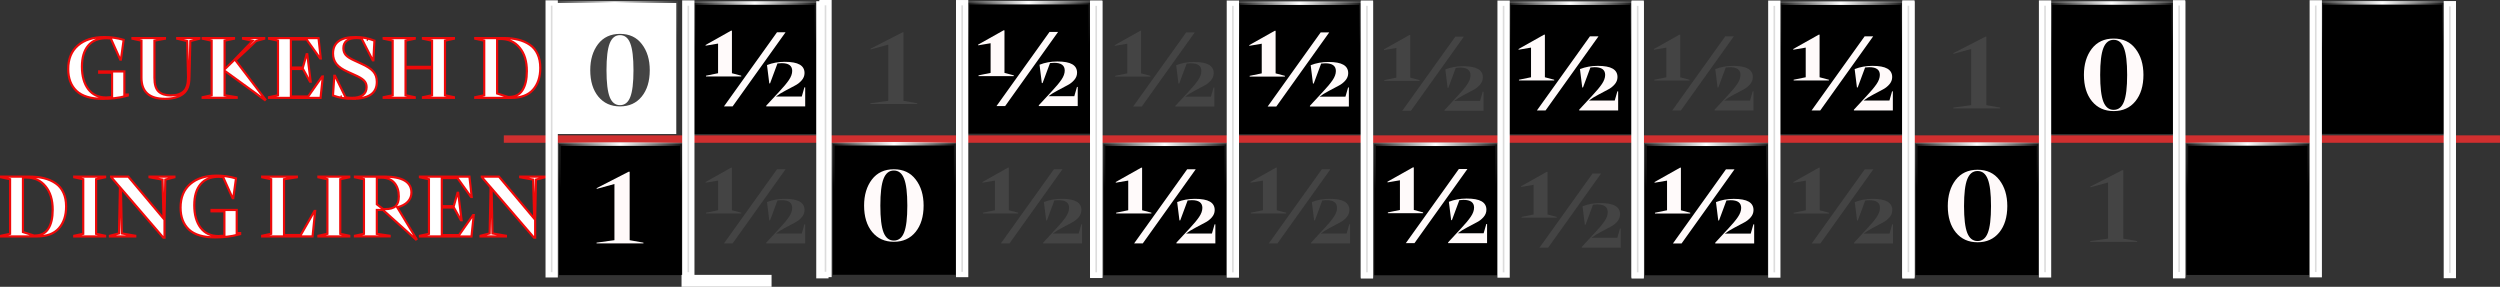 <?xml version="1.0" encoding="UTF-8" standalone="no"?> <svg xmlns:inkscape="http://www.inkscape.org/namespaces/inkscape" xmlns:sodipodi="http://sodipodi.sourceforge.net/DTD/sodipodi-0.dtd" xmlns:xlink="http://www.w3.org/1999/xlink" xmlns="http://www.w3.org/2000/svg" xmlns:svg="http://www.w3.org/2000/svg" width="123.829mm" height="14.207mm" viewBox="0 0 123.829 14.207" version="1.1" id="svg2093" inkscape:export-filename="r33.svg" inkscape:export-xdpi="96" inkscape:export-ydpi="96" inkscape:version="1.2.2 (732a01da63, 2022-12-09)" sodipodi:docname="r12.svg"><rect x="0" y="0" width="123.829" height="14.207" fill="#333333" stroke="none"/><defs id="defs2090"><radialGradient xlink:href="#linearGradient4" id="radialGradient17-0-8-3" gradientUnits="userSpaceOnUse" gradientTransform="matrix(-0.012,1.027,-0.697,-0.008,80.848,-17.669)" cx="62.686" cy="58.52" fx="62.686" fy="58.52" r="4.74"></radialGradient><linearGradient id="linearGradient4"><stop style="stop-color:#ffffff;stop-opacity:1;" offset="0" id="stop4"></stop><stop style="stop-color:#ffffff;stop-opacity:0;" offset="1" id="stop5"></stop></linearGradient><radialGradient xlink:href="#linearGradient4" id="radialGradient14-0-161-6" gradientUnits="userSpaceOnUse" gradientTransform="matrix(0.012,-1.027,0.697,0.008,-113.852,-28.491)" cx="62.686" cy="58.52" fx="62.686" fy="58.52" r="4.74"></radialGradient><radialGradient xlink:href="#linearGradient4" id="radialGradient14-0-67-13-1" gradientUnits="userSpaceOnUse" gradientTransform="matrix(0.012,-1.027,0.697,0.008,-107.18,-35.479)" cx="62.686" cy="58.52" fx="62.686" fy="58.52" r="4.74"></radialGradient><radialGradient xlink:href="#linearGradient4" id="radialGradient14-0-9-6-2" gradientUnits="userSpaceOnUse" gradientTransform="matrix(0.012,-1.027,0.697,0.008,-113.852,-28.491)" cx="62.686" cy="58.52" fx="62.686" fy="58.52" r="4.74"></radialGradient><radialGradient xlink:href="#linearGradient4" id="radialGradient14-0-67-1-7-1" gradientUnits="userSpaceOnUse" gradientTransform="matrix(0.012,-1.027,0.697,0.008,-107.18,-35.479)" cx="62.686" cy="58.52" fx="62.686" fy="58.52" r="4.74"></radialGradient><radialGradient xlink:href="#linearGradient4" id="radialGradient14-0-62-1-8" gradientUnits="userSpaceOnUse" gradientTransform="matrix(0.012,-1.027,0.697,0.008,-113.852,-28.491)" cx="62.686" cy="58.52" fx="62.686" fy="58.52" r="4.74"></radialGradient><radialGradient xlink:href="#linearGradient4" id="radialGradient14-0-67-0-0-6" gradientUnits="userSpaceOnUse" gradientTransform="matrix(0.012,-1.027,0.697,0.008,-107.18,-35.479)" cx="62.686" cy="58.52" fx="62.686" fy="58.52" r="4.74"></radialGradient><radialGradient xlink:href="#linearGradient4" id="radialGradient14-0-05-2-2" gradientUnits="userSpaceOnUse" gradientTransform="matrix(0.012,-1.027,0.697,0.008,-113.852,-28.491)" cx="62.686" cy="58.52" fx="62.686" fy="58.52" r="4.74"></radialGradient><radialGradient xlink:href="#linearGradient4" id="radialGradient14-0-67-8-9-7" gradientUnits="userSpaceOnUse" gradientTransform="matrix(0.012,-1.027,0.697,0.008,-107.18,-35.479)" cx="62.686" cy="58.52" fx="62.686" fy="58.52" r="4.74"></radialGradient><radialGradient xlink:href="#linearGradient4" id="radialGradient14-0-670-7-8" gradientUnits="userSpaceOnUse" gradientTransform="matrix(0.012,-1.027,0.697,0.008,-113.852,-28.491)" cx="62.686" cy="58.52" fx="62.686" fy="58.52" r="4.74"></radialGradient><radialGradient xlink:href="#linearGradient4" id="radialGradient14-0-67-07-9-6" gradientUnits="userSpaceOnUse" gradientTransform="matrix(0.012,-1.027,0.697,0.008,-107.18,-35.479)" cx="62.686" cy="58.52" fx="62.686" fy="58.52" r="4.74"></radialGradient><radialGradient xlink:href="#linearGradient4" id="radialGradient14-0-14-9-6" gradientUnits="userSpaceOnUse" gradientTransform="matrix(0.012,-1.027,0.697,0.008,-113.852,-28.491)" cx="62.686" cy="58.52" fx="62.686" fy="58.52" r="4.74"></radialGradient><radialGradient xlink:href="#linearGradient4" id="radialGradient14-0-67-82-3-8" gradientUnits="userSpaceOnUse" gradientTransform="matrix(0.012,-1.027,0.697,0.008,-107.18,-35.479)" cx="62.686" cy="58.52" fx="62.686" fy="58.52" r="4.74"></radialGradient><radialGradient xlink:href="#linearGradient4" id="radialGradient14-0-19-6-2" gradientUnits="userSpaceOnUse" gradientTransform="matrix(0.012,-1.027,0.697,0.008,-113.852,-28.491)" cx="62.686" cy="58.52" fx="62.686" fy="58.52" r="4.74"></radialGradient><radialGradient xlink:href="#linearGradient4" id="radialGradient14-0-67-3-0-3" gradientUnits="userSpaceOnUse" gradientTransform="matrix(0.012,-1.027,0.697,0.008,-107.18,-35.479)" cx="62.686" cy="58.52" fx="62.686" fy="58.52" r="4.74"></radialGradient></defs><g inkscape:label="Слой 1" inkscape:groupmode="layer" id="layer1" transform="translate(-8.865,-46.065)"><g aria-label="GUKESH D" id="text1" style="font-size:4.014px;line-height:1.25;-inkscape-font-specification:'sans-serif, Normal';stroke-width:0.108" transform="translate(-27.774,-43.107)" inkscape:export-filename="r32.svg" inkscape:export-xdpi="164.09787" inkscape:export-ydpi="164.09787"><path d="m 41.731,94.067 q -0.883,0 -1.3,-0.389 -0.413,-0.393 -0.413,-1.084 0,-0.755 0.478,-1.168 0.478,-0.417 1.313,-0.417 0.49,0 0.955,0.136 l -0.136,0.979 h -0.032 l -0.47,-1.048 q -0.108,-0.012 -0.221,-0.012 -0.59,0 -0.899,0.369 -0.309,0.369 -0.309,1.04 0,0.698 0.313,1.116 0.317,0.413 0.887,0.413 0.104,0 0.293,-0.02 V 92.774 H 41.551 v -0.064 h 1.248 v 1.144 h 0.169 v 0.052 l -0.128,0.032 q -0.474,0.128 -1.108,0.128 z" style="font-family:Kurs;-inkscape-font-specification:Kurs;fill:#ffffff;stroke:#ee0909" id="path1"></path><path d="m 44.81,94.067 q -1.164,0 -1.164,-1.044 v -1.838 l -0.446,-0.096 v -0.032 h 1.61 v 0.032 l -0.522,0.096 v 1.838 q 0,0.494 0.209,0.686 0.209,0.189 0.606,0.189 0.417,0 0.634,-0.197 0.217,-0.201 0.217,-0.702 l -0.044,-1.794 -0.494,-0.116 v -0.032 h 1.096 v 0.032 l -0.446,0.116 -0.044,1.794 q 0,0.586 -0.321,0.827 -0.317,0.241 -0.891,0.241 z" style="font-family:Kurs;-inkscape-font-specification:Kurs;fill:#ffffff;stroke:#ee0909" id="path2"></path><path d="m 46.676,94.019 v -0.032 l 0.446,-0.096 v -2.705 l -0.442,-0.096 v -0.032 h 1.549 v 0.032 l -0.466,0.096 v 1.421 l 0.494,-0.478 0.899,-0.935 -0.478,-0.104 v -0.032 h 1.048 v 0.032 l -0.393,0.108 -1.028,0.963 1.477,1.939 -0.024,0.024 -1.995,-1.449 v 1.216 l 0.598,0.096 v 0.032 z" style="font-family:Kurs;-inkscape-font-specification:Kurs;fill:#ffffff;stroke:#ee0909" id="path3"></path><path d="m 49.963,94.019 v -0.032 l 0.446,-0.096 v -2.705 l -0.446,-0.096 v -0.032 h 2.452 l 0.112,1.007 h -0.032 L 51.822,91.125 h -0.775 v 1.393 h 0.594 l 0.185,-0.662 h 0.032 l 0.169,1.361 h -0.032 l -0.349,-0.63 h -0.598 v 1.365 h 0.855 l 0.694,-0.991 h 0.032 l -0.112,1.06 z" style="font-family:Kurs;-inkscape-font-specification:Kurs;fill:#ffffff;stroke:#ee0909" id="path4"></path><path d="m 54.094,94.067 q -0.514,0 -0.963,-0.165 l 0.068,-0.979 h 0.032 l 0.526,1.072 q 0.165,0.024 0.313,0.024 0.357,0 0.542,-0.14 0.185,-0.14 0.185,-0.393 0,-0.201 -0.136,-0.333 -0.132,-0.132 -0.498,-0.289 L 53.869,92.73 q -0.393,-0.173 -0.566,-0.389 -0.169,-0.217 -0.169,-0.518 0,-0.815 1.116,-0.815 0.478,0 0.935,0.177 l -0.052,0.975 h -0.032 l -0.554,-1.084 q -0.14,-0.02 -0.257,-0.02 -0.313,0 -0.478,0.132 -0.165,0.132 -0.165,0.369 0,0.201 0.12,0.341 0.124,0.136 0.421,0.269 l 0.341,0.157 q 0.433,0.193 0.602,0.393 0.173,0.197 0.173,0.51 0,0.429 -0.305,0.634 -0.301,0.205 -0.907,0.205 z m -0.59,-0.124 0.064,0.016 z m 1.308,-2.802 0.052,0.016 z" style="font-family:Kurs;-inkscape-font-specification:Kurs;fill:#ffffff;stroke:#ee0909" id="path5"></path><path d="m 55.643,94.019 v -0.032 l 0.446,-0.096 v -2.705 l -0.446,-0.096 v -0.032 h 1.537 v 0.032 l -0.454,0.096 v 1.296 h 1.313 v -1.296 l -0.45,-0.096 v -0.032 h 1.533 v 0.032 l -0.442,0.096 v 2.705 l 0.442,0.096 v 0.032 h -1.533 v -0.032 l 0.45,-0.096 v -1.337 h -1.313 v 1.337 l 0.454,0.096 v 0.032 z" style="font-family:Kurs;-inkscape-font-specification:Kurs;fill:#ffffff;stroke:#ee0909" id="path6"></path><path d="m 60.178,94.019 v -0.032 l 0.446,-0.096 v -2.705 l -0.446,-0.096 v -0.032 h 1.405 q 0.405,0 0.726,0.08 0.325,0.08 0.574,0.253 0.249,0.169 0.381,0.458 0.136,0.289 0.136,0.686 0,0.678 -0.361,1.084 -0.357,0.401 -1.088,0.401 z m 1.674,-0.044 q 0.454,0 0.666,-0.337 0.217,-0.337 0.217,-0.943 0,-0.731 -0.357,-1.16 -0.353,-0.433 -0.943,-0.433 h -0.173 v 2.701 l 0.546,0.173 z" style="font-family:Kurs;-inkscape-font-specification:Kurs;fill:#ffffff;stroke:#ee0909" id="path7"></path></g><g aria-label="DING LIREN" id="text1-8" style="font-size:4.014px;line-height:1.25;-inkscape-font-specification:'sans-serif, Normal';stroke-width:0.108" transform="translate(-27.774,-43.107)"><path d="m 36.692,100.882 v -0.032 l 0.446,-0.096 v -2.705 l -0.446,-0.096 v -0.032 h 1.405 q 0.405,0 0.726,0.08 0.325,0.08 0.574,0.253 0.249,0.169 0.381,0.458 0.136,0.289 0.136,0.686 0,0.678 -0.361,1.084 -0.357,0.401 -1.088,0.401 z m 1.674,-0.044 q 0.454,0 0.666,-0.337 0.217,-0.337 0.217,-0.943 0,-0.731 -0.357,-1.16 -0.353,-0.433 -0.943,-0.433 H 37.776 v 2.701 l 0.546,0.173 z" style="font-family:Kurs;-inkscape-font-specification:Kurs;fill:#ffffff;stroke:#ee0909" id="path8"></path><path d="m 40.316,100.882 v -0.032 l 0.446,-0.096 v -2.705 l -0.446,-0.096 v -0.032 h 1.529 v 0.032 l -0.446,0.096 v 2.705 l 0.446,0.096 v 0.032 z" style="font-family:Kurs;-inkscape-font-specification:Kurs;fill:#ffffff;stroke:#ee0909" id="path9"></path><path d="m 44.728,100.942 -2.099,-2.44 0.044,2.232 0.666,0.116 v 0.032 h -1.256 v -0.032 l 0.45,-0.116 0.048,-2.284 -0.438,-0.51 v -0.02 h 0.851 l 1.746,2.079 -0.052,-1.931 -0.642,-0.116 v -0.032 h 1.232 v 0.032 l -0.45,0.116 -0.04,1.919 v 0.955 z" style="font-family:Kurs;-inkscape-font-specification:Kurs;fill:#ffffff;stroke:#ee0909" id="path10"></path><path d="m 47.296,100.93 q -0.883,0 -1.3,-0.389 -0.413,-0.393 -0.413,-1.084 0,-0.755 0.478,-1.168 0.478,-0.417 1.313,-0.417 0.49,0 0.955,0.136 l -0.136,0.979 h -0.032 L 47.69,97.94 q -0.108,-0.012 -0.221,-0.012 -0.59,0 -0.899,0.369 -0.309,0.369 -0.309,1.04 0,0.698 0.313,1.116 0.317,0.413 0.887,0.413 0.104,0 0.293,-0.02 V 99.637 H 47.116 v -0.064 h 1.248 v 1.144 h 0.169 v 0.052 l -0.128,0.032 q -0.474,0.128 -1.108,0.128 z" style="font-family:Kurs;-inkscape-font-specification:Kurs;fill:#ffffff;stroke:#ee0909" id="path11"></path><path d="m 49.624,100.882 v -0.032 l 0.446,-0.096 v -2.705 l -0.446,-0.096 v -0.032 h 1.718 v 0.032 l -0.634,0.096 v 2.765 h 0.827 l 0.682,-1.192 h 0.032 l -0.128,1.26 z" style="font-family:Kurs;-inkscape-font-specification:Kurs;fill:#ffffff;stroke:#ee0909" id="path12"></path><path d="m 52.41,100.882 v -0.032 l 0.446,-0.096 v -2.705 l -0.446,-0.096 v -0.032 h 1.529 v 0.032 l -0.446,0.096 v 2.705 l 0.446,0.096 v 0.032 z" style="font-family:Kurs;-inkscape-font-specification:Kurs;fill:#ffffff;stroke:#ee0909" id="path13"></path><path d="m 57.239,101.034 -1.63,-1.461 h -0.305 v 1.184 l 0.634,0.092 v 0.032 H 54.22 v -0.032 l 0.446,-0.096 v -2.705 l -0.446,-0.096 v -0.032 h 1.453 q 1.345,0 1.345,0.791 0,0.261 -0.181,0.454 -0.181,0.189 -0.522,0.277 l 0.955,1.569 z m -1.517,-1.505 q 0.361,0 0.514,-0.149 0.157,-0.153 0.157,-0.478 0,-0.417 -0.221,-0.674 -0.221,-0.257 -0.65,-0.257 h -0.217 v 1.321 l 0.309,0.237 z" style="font-family:Kurs;-inkscape-font-specification:Kurs;fill:#ffffff;stroke:#ee0909" id="path14"></path><path d="m 57.439,100.882 v -0.032 l 0.446,-0.096 v -2.705 l -0.446,-0.096 v -0.032 h 2.452 l 0.112,1.007 h -0.032 l -0.674,-0.939 h -0.775 v 1.393 h 0.594 l 0.185,-0.662 h 0.032 l 0.169,1.361 h -0.032 l -0.349,-0.63 h -0.598 v 1.365 h 0.855 l 0.694,-0.991 h 0.032 l -0.112,1.06 z" style="font-family:Kurs;-inkscape-font-specification:Kurs;fill:#ffffff;stroke:#ee0909" id="path15"></path><path d="m 63.087,100.942 -2.099,-2.44 0.044,2.232 0.666,0.116 v 0.032 h -1.256 v -0.032 l 0.45,-0.116 0.048,-2.284 -0.438,-0.51 v -0.02 h 0.851 l 1.746,2.079 -0.052,-1.931 -0.642,-0.116 v -0.032 h 1.232 v 0.032 l -0.45,0.116 -0.04,1.919 v 0.955 z" style="font-family:Kurs;-inkscape-font-specification:Kurs;fill:#ffffff;stroke:#ee0909" id="path16"></path></g><g aria-label="½" id="text1-0-4-9-6-0-9-7-7-9-7" style="font-size:4.708px;line-height:1.25;-inkscape-font-specification:'sans-serif, Normal';fill:#444444;stroke-width:0.126" transform="translate(-28.124,-111.454)"><path d="m 71.958,168.092 v -0.038 l 0.598,-0.122 v -1.469 l -0.612,0.104 -0.009,-0.033 1.266,-0.711 h 0.042 v 2.109 l 0.461,0.122 v 0.038 z m 0.89,1.483 2.627,-3.672 h 0.424 l -2.622,3.672 z m 2.095,0 v -0.038 l 0.654,-0.706 q 0.306,-0.325 0.466,-0.56 0.165,-0.24 0.165,-0.457 0,-0.381 -0.523,-0.381 -0.108,0 -0.207,0.014 l -0.367,0.989 h -0.038 l -0.113,-0.909 q 0.405,-0.16 0.88,-0.16 0.504,0 0.739,0.137 0.24,0.137 0.24,0.419 0,0.202 -0.146,0.367 -0.141,0.16 -0.33,0.254 -0.184,0.094 -0.471,0.25 -0.287,0.151 -0.471,0.292 h 1.281 l 0.132,-0.457 h 0.038 v 0.946 z" style="font-family:Kurs;-inkscape-font-specification:Kurs" id="path225"></path></g><path id="rect2-0-2-1" style="fill:#d02f2f;fill-rule:evenodd;stroke-width:0.188;paint-order:markers stroke fill" d="m 33.82,52.77 h 98.873 v 0.367 H 33.82 Z"></path><path id="rect4-8-3-7-4-0" style="fill:#ffffff;fill-rule:evenodd;stroke:url(#radialGradient17-0-8-3);stroke-width:0.176;paint-order:markers stroke fill" d="m 42.362,52.704 h -6.086 v -6.49 h 6.086 z"></path><g id="g24-4-9" transform="translate(-26.058,-46.16)"><path id="rect3-8-02-3" style="fill:#dcdcdc;fill-rule:evenodd;stroke:#ffffff;stroke-width:0.264;paint-order:markers stroke fill" d="m 62.076,92.373 h 0.345 v 13.464 h -0.345 z"></path><path id="rect4-8-3-3-1-8-9" style="fill-rule:evenodd;stroke:url(#radialGradient14-0-161-6);stroke-width:0.176;paint-order:markers stroke fill" transform="scale(-1)" d="m -75.367,-98.864 h 6.086 v 6.49 h -6.086 z"></path><path id="rect4-8-3-3-1-980-2-6" style="fill-rule:evenodd;stroke:url(#radialGradient14-0-67-13-1);stroke-width:0.176;paint-order:markers stroke fill" transform="scale(-1)" d="m -68.695,-105.852 h 6.086 v 6.49 h -6.086 z"></path><path id="rect3-4-6-22-5" style="fill:#dcdcdc;fill-rule:evenodd;stroke:#ffffff;stroke-width:0.264;paint-order:markers stroke fill" d="m 68.844,92.375 h 0.345 v 13.464 h -0.345 z"></path><path id="rect3-4-6-1-8-2" style="fill:#dcdcdc;fill-rule:evenodd;stroke:#ffffff;stroke-width:0.264;paint-order:markers stroke fill" d="m 75.485,92.417 h 0.345 v 13.464 h -0.345 z"></path></g><g id="g24-0-2-1" transform="translate(-12.495,-46.177)"><path id="rect3-8-0-2-8" style="fill:#dcdcdc;fill-rule:evenodd;stroke:#ffffff;stroke-width:0.264;paint-order:markers stroke fill" d="m 62.076,92.373 h 0.345 v 13.464 h -0.345 z"></path><path id="rect4-8-3-3-1-0-3-5" style="fill-rule:evenodd;stroke:url(#radialGradient14-0-9-6-2);stroke-width:0.176;paint-order:markers stroke fill" transform="scale(-1)" d="m -75.367,-98.864 h 6.086 v 6.49 h -6.086 z"></path><path id="rect4-8-3-3-1-980-9-9-2" style="fill-rule:evenodd;stroke:url(#radialGradient14-0-67-1-7-1);stroke-width:0.176;paint-order:markers stroke fill" transform="scale(-1)" d="m -68.695,-105.852 h 6.086 v 6.49 h -6.086 z"></path><path id="rect3-4-6-0-0-2" style="fill:#dcdcdc;fill-rule:evenodd;stroke:#ffffff;stroke-width:0.264;paint-order:markers stroke fill" d="m 68.844,92.375 h 0.345 v 13.464 h -0.345 z"></path><path id="rect3-4-6-1-0-2-0" style="fill:#dcdcdc;fill-rule:evenodd;stroke:#ffffff;stroke-width:0.264;paint-order:markers stroke fill" d="m 75.485,92.417 h 0.345 v 13.464 h -0.345 z"></path></g><path id="rect18-8-8-4" style="fill:#ffffff;fill-rule:evenodd;stroke-width:0.265;paint-order:markers stroke fill" d="m 42.623,59.678 h 4.459 v 0.594 h -4.459 z"></path><g aria-label="0" id="text1-0-4-9-6-0-9-7-7-9-1-6-3" style="font-size:4.708px;line-height:1.25;-inkscape-font-specification:'sans-serif, Normal';fill:#444444;stroke-width:0.126" transform="translate(-26.058,-77.947)"><path d="m 65.632,129.282 q -0.673,0 -1.073,-0.485 -0.4,-0.49 -0.4,-1.309 0,-0.781 0.386,-1.29 0.391,-0.508 1.088,-0.508 0.697,0 1.083,0.508 0.391,0.508 0.391,1.29 0,0.819 -0.4,1.309 -0.395,0.485 -1.073,0.485 z m 0,-0.061 q 0.353,0 0.508,-0.4 0.16,-0.4 0.16,-1.332 0,-0.932 -0.16,-1.332 -0.155,-0.405 -0.508,-0.405 -0.348,0 -0.508,0.405 -0.16,0.4 -0.16,1.332 0,0.927 0.16,1.332 0.16,0.4 0.508,0.4 z" style="font-family:Kurs;-inkscape-font-specification:Kurs" id="path223-3"></path></g><g aria-label="1" id="text1-0-4-9-6-0-9-7-7-9-8-4-7-4" style="font-size:4.708px;line-height:1.25;-inkscape-font-specification:'sans-serif, Normal';fill:#fffafa;stroke-width:0.126" transform="translate(-26.058,-76.947)"><path d="m 64.472,135.068 v -0.038 l 0.885,-0.122 v -2.782 l -0.871,0.24 -0.014,-0.033 1.587,-0.814 h 0.052 v 3.39 l 0.683,0.122 v 0.038 z" style="font-family:Kurs;-inkscape-font-specification:Kurs" id="path224-5"></path></g><g id="g24-2-4-4" transform="translate(0.914,-46.152)"><path id="rect3-8-1-1-6" style="fill:#dcdcdc;fill-rule:evenodd;stroke:#ffffff;stroke-width:0.264;paint-order:markers stroke fill" d="m 62.076,92.373 h 0.345 v 13.464 h -0.345 z"></path><path id="rect4-8-3-3-1-24-9-4" style="fill-rule:evenodd;stroke:url(#radialGradient14-0-62-1-8);stroke-width:0.176;paint-order:markers stroke fill" transform="scale(-1)" d="m -75.367,-98.864 h 6.086 v 6.49 h -6.086 z"></path><path id="rect4-8-3-3-1-980-7-1-9" style="fill-rule:evenodd;stroke:url(#radialGradient14-0-67-0-0-6);stroke-width:0.176;paint-order:markers stroke fill" transform="scale(-1)" d="m -68.695,-105.852 h 6.086 v 6.49 h -6.086 z"></path><path id="rect3-4-6-8-3-3" style="fill:#dcdcdc;fill-rule:evenodd;stroke:#ffffff;stroke-width:0.264;paint-order:markers stroke fill" d="m 68.844,92.375 h 0.345 v 13.464 h -0.345 z"></path><path id="rect3-4-6-1-6-5-4" style="fill:#dcdcdc;fill-rule:evenodd;stroke:#ffffff;stroke-width:0.264;paint-order:markers stroke fill" d="m 75.485,92.417 h 0.345 v 13.464 h -0.345 z"></path></g><g id="g24-3-6-1" transform="translate(14.324,-46.152)"><path id="rect3-8-6-6-7" style="fill:#dcdcdc;fill-rule:evenodd;stroke:#ffffff;stroke-width:0.264;paint-order:markers stroke fill" d="m 62.076,92.373 h 0.345 v 13.464 h -0.345 z"></path><path id="rect4-8-3-3-1-75-4-4" style="fill-rule:evenodd;stroke:url(#radialGradient14-0-05-2-2);stroke-width:0.176;paint-order:markers stroke fill" transform="scale(-1)" d="m -75.367,-98.864 h 6.086 v 6.49 h -6.086 z"></path><path id="rect4-8-3-3-1-980-6-8-4" style="fill-rule:evenodd;stroke:url(#radialGradient14-0-67-8-9-7);stroke-width:0.176;paint-order:markers stroke fill" transform="scale(-1)" d="m -68.695,-105.852 h 6.086 v 6.49 h -6.086 z"></path><path id="rect3-4-6-7-2-6" style="fill:#dcdcdc;fill-rule:evenodd;stroke:#ffffff;stroke-width:0.264;paint-order:markers stroke fill" d="m 68.844,92.375 h 0.345 v 13.464 h -0.345 z"></path><path id="rect3-4-6-1-4-5-7" style="fill:#dcdcdc;fill-rule:evenodd;stroke:#ffffff;stroke-width:0.264;paint-order:markers stroke fill" d="m 75.485,92.417 h 0.345 v 13.464 h -0.345 z"></path></g><g id="g24-6-0-2" transform="translate(27.733,-46.152)"><path id="rect3-8-8-8-0" style="fill:#dcdcdc;fill-rule:evenodd;stroke:#ffffff;stroke-width:0.264;paint-order:markers stroke fill" d="m 62.076,92.373 h 0.345 v 13.464 h -0.345 z"></path><path id="rect4-8-3-3-1-06-1-8" style="fill-rule:evenodd;stroke:url(#radialGradient14-0-670-7-8);stroke-width:0.176;paint-order:markers stroke fill" transform="scale(-1)" d="m -75.367,-98.864 h 6.086 v 6.49 h -6.086 z"></path><path id="rect4-8-3-3-1-980-0-8-1" style="fill-rule:evenodd;stroke:url(#radialGradient14-0-67-07-9-6);stroke-width:0.176;paint-order:markers stroke fill" transform="scale(-1)" d="m -68.695,-105.852 h 6.086 v 6.49 h -6.086 z"></path><path id="rect3-4-6-2-0-0" style="fill:#dcdcdc;fill-rule:evenodd;stroke:#ffffff;stroke-width:0.264;paint-order:markers stroke fill" d="m 68.844,92.375 h 0.345 v 13.464 h -0.345 z"></path><path id="rect3-4-6-1-69-3-4" style="fill:#dcdcdc;fill-rule:evenodd;stroke:#ffffff;stroke-width:0.264;paint-order:markers stroke fill" d="m 75.485,92.417 h 0.345 v 13.464 h -0.345 z"></path></g><g id="g24-39-7-1" transform="translate(41.143,-46.16)"><path id="rect3-8-9-0-8" style="fill:#dcdcdc;fill-rule:evenodd;stroke:#ffffff;stroke-width:0.264;paint-order:markers stroke fill" d="m 62.076,92.373 h 0.345 v 13.464 h -0.345 z"></path><path id="rect4-8-3-3-1-3-5-6" style="fill-rule:evenodd;stroke:url(#radialGradient14-0-14-9-6);stroke-width:0.176;paint-order:markers stroke fill" transform="scale(-1)" d="m -75.367,-98.864 h 6.086 v 6.49 h -6.086 z"></path><path id="rect4-8-3-3-1-980-3-2-2" style="fill-rule:evenodd;stroke:url(#radialGradient14-0-67-82-3-8);stroke-width:0.176;paint-order:markers stroke fill" transform="scale(-1)" d="m -68.695,-105.852 h 6.086 v 6.49 h -6.086 z"></path><path id="rect3-4-6-23-3-9" style="fill:#dcdcdc;fill-rule:evenodd;stroke:#ffffff;stroke-width:0.264;paint-order:markers stroke fill" d="m 68.844,92.375 h 0.345 v 13.464 h -0.345 z"></path><path id="rect3-4-6-1-06-5-9" style="fill:#dcdcdc;fill-rule:evenodd;stroke:#ffffff;stroke-width:0.264;paint-order:markers stroke fill" d="m 75.485,92.417 h 0.345 v 13.464 h -0.345 z"></path></g><g id="g24-7-5-0" transform="translate(54.552,-46.168)"><path id="rect3-8-94-4-2" style="fill:#dcdcdc;fill-rule:evenodd;stroke:#ffffff;stroke-width:0.264;paint-order:markers stroke fill" d="m 62.076,92.373 h 0.345 v 13.464 h -0.345 z"></path><path id="rect4-8-3-3-1-9-0-3" style="fill-rule:evenodd;stroke:url(#radialGradient14-0-19-6-2);stroke-width:0.176;paint-order:markers stroke fill" transform="scale(-1)" d="m -75.367,-98.864 h 6.086 v 6.49 h -6.086 z"></path><path id="rect4-8-3-3-1-980-90-5-3" style="fill-rule:evenodd;stroke:url(#radialGradient14-0-67-3-0-3);stroke-width:0.176;paint-order:markers stroke fill" transform="scale(-1)" d="m -68.695,-105.852 h 6.086 v 6.49 h -6.086 z"></path><path id="rect3-4-6-00-4-9" style="fill:#dcdcdc;fill-rule:evenodd;stroke:#ffffff;stroke-width:0.264;paint-order:markers stroke fill" d="m 68.844,92.375 h 0.345 v 13.464 h -0.345 z"></path><path id="rect3-4-6-1-7-7-5" style="fill:#dcdcdc;fill-rule:evenodd;stroke:#ffffff;stroke-width:0.264;paint-order:markers stroke fill" d="m 75.485,92.417 h 0.345 v 13.464 h -0.345 z"></path></g><g aria-label="½" id="text1-0-4-9-6-0-9-7-7" style="font-size:4.708px;line-height:1.25;-inkscape-font-specification:'sans-serif, Normal';fill:#fffafa;stroke-width:0.126" transform="translate(-28.124,-112.246)"><path d="m 71.958,162.098 v -0.038 l 0.598,-0.122 v -1.469 l -0.612,0.104 -0.009,-0.033 1.266,-0.711 h 0.042 v 2.109 l 0.461,0.122 v 0.038 z m 0.89,1.483 2.627,-3.672 h 0.424 l -2.622,3.672 z m 2.095,0 v -0.038 l 0.654,-0.706 q 0.306,-0.325 0.466,-0.56 0.165,-0.24 0.165,-0.457 0,-0.381 -0.523,-0.381 -0.108,0 -0.207,0.014 l -0.367,0.989 h -0.038 l -0.113,-0.909 q 0.405,-0.16 0.88,-0.16 0.504,0 0.739,0.137 0.24,0.137 0.24,0.419 0,0.202 -0.146,0.367 -0.141,0.16 -0.33,0.254 -0.184,0.094 -0.471,0.25 -0.287,0.151 -0.471,0.292 h 1.281 l 0.132,-0.457 h 0.038 v 0.946 z" style="font-family:Kurs;-inkscape-font-specification:Kurs" id="path226"></path></g><g aria-label="½" id="text1-0-4-9-6-0-9-7-7-9" style="font-size:4.708px;line-height:1.25;-inkscape-font-specification:'sans-serif, Normal';fill:#fffafa;stroke-width:0.126" transform="translate(-14.625,-112.263)"><path d="m 71.958,162.098 v -0.038 l 0.598,-0.122 v -1.469 l -0.612,0.104 -0.009,-0.033 1.266,-0.711 h 0.042 v 2.109 l 0.461,0.122 v 0.038 z m 0.89,1.483 2.627,-3.672 h 0.424 l -2.622,3.672 z m 2.095,0 v -0.038 l 0.654,-0.706 q 0.306,-0.325 0.466,-0.56 0.165,-0.24 0.165,-0.457 0,-0.381 -0.523,-0.381 -0.108,0 -0.207,0.014 l -0.367,0.989 h -0.038 l -0.113,-0.909 q 0.405,-0.16 0.88,-0.16 0.504,0 0.739,0.137 0.24,0.137 0.24,0.419 0,0.202 -0.146,0.367 -0.141,0.16 -0.33,0.254 -0.184,0.094 -0.471,0.25 -0.287,0.151 -0.471,0.292 h 1.281 l 0.132,-0.457 h 0.038 v 0.946 z" style="font-family:Kurs;-inkscape-font-specification:Kurs" id="path226-6"></path></g><g aria-label="½" id="text1-0-4-9-6-0-9-7-7-9-3" style="font-size:4.708px;line-height:1.25;-inkscape-font-specification:'sans-serif, Normal';fill:#fffafa;stroke-width:0.126" transform="translate(-1.195,-112.239)"><path d="m 71.958,162.098 v -0.038 l 0.598,-0.122 v -1.469 l -0.612,0.104 -0.009,-0.033 1.266,-0.711 h 0.042 v 2.109 l 0.461,0.122 v 0.038 z m 0.89,1.483 2.627,-3.672 h 0.424 l -2.622,3.672 z m 2.095,0 v -0.038 l 0.654,-0.706 q 0.306,-0.325 0.466,-0.56 0.165,-0.24 0.165,-0.457 0,-0.381 -0.523,-0.381 -0.108,0 -0.207,0.014 l -0.367,0.989 h -0.038 l -0.113,-0.909 q 0.405,-0.16 0.88,-0.16 0.504,0 0.739,0.137 0.24,0.137 0.24,0.419 0,0.202 -0.146,0.367 -0.141,0.16 -0.33,0.254 -0.184,0.094 -0.471,0.25 -0.287,0.151 -0.471,0.292 h 1.281 l 0.132,-0.457 h 0.038 v 0.946 z" style="font-family:Kurs;-inkscape-font-specification:Kurs" id="path226-6-6"></path></g><g aria-label="½" id="text1-0-4-9-6-0-9-7-7-9-1" style="font-size:4.708px;line-height:1.25;-inkscape-font-specification:'sans-serif, Normal';fill:#fffafa;stroke-width:0.126" transform="translate(-7.808,-105.46)"><path d="m 71.958,162.098 v -0.038 l 0.598,-0.122 v -1.469 l -0.612,0.104 -0.009,-0.033 1.266,-0.711 h 0.042 v 2.109 l 0.461,0.122 v 0.038 z m 0.89,1.483 2.627,-3.672 h 0.424 l -2.622,3.672 z m 2.095,0 v -0.038 l 0.654,-0.706 q 0.306,-0.325 0.466,-0.56 0.165,-0.24 0.165,-0.457 0,-0.381 -0.523,-0.381 -0.108,0 -0.207,0.014 l -0.367,0.989 h -0.038 l -0.113,-0.909 q 0.405,-0.16 0.88,-0.16 0.504,0 0.739,0.137 0.24,0.137 0.24,0.419 0,0.202 -0.146,0.367 -0.141,0.16 -0.33,0.254 -0.184,0.094 -0.471,0.25 -0.287,0.151 -0.471,0.292 h 1.281 l 0.132,-0.457 h 0.038 v 0.946 z" style="font-family:Kurs;-inkscape-font-specification:Kurs" id="path226-6-7"></path></g><g aria-label="1" id="text1-0-4-9-6-0-9-5-4" style="font-size:4.708px;line-height:1.25;-inkscape-font-specification:'sans-serif, Normal';fill:#444444;stroke-width:0.126" transform="translate(-23.757,-7.747)"><path d="m 75.734,58.964 v -0.038 l 0.885,-0.122 v -2.782 l -0.871,0.24 -0.014,-0.033 1.587,-0.814 h 0.052 v 3.39 l 0.683,0.122 v 0.038 z" style="font-family:Kurs;-inkscape-font-specification:Kurs" id="path250"></path></g><g aria-label="0" id="text1-0-4-9-6-0-9-5-1-4" style="font-size:4.708px;line-height:1.25;-inkscape-font-specification:'sans-serif, Normal';fill:#fffafa;stroke-width:0.126" transform="translate(-27.96,-0.966)"><path d="m 81.098,59.007 q -0.673,0 -1.073,-0.485 -0.4,-0.49 -0.4,-1.309 0,-0.781 0.386,-1.29 0.391,-0.508 1.088,-0.508 0.697,0 1.083,0.508 0.391,0.508 0.391,1.29 0,0.819 -0.4,1.309 -0.395,0.485 -1.073,0.485 z m 0,-0.061 q 0.353,0 0.508,-0.4 0.16,-0.4 0.16,-1.332 0,-0.932 -0.16,-1.332 -0.155,-0.405 -0.508,-0.405 -0.348,0 -0.508,0.405 -0.16,0.4 -0.16,1.332 0,0.927 0.16,1.332 0.16,0.4 0.508,0.4 z" style="font-family:Kurs;-inkscape-font-specification:Kurs" id="path252"></path></g><g aria-label="1" id="text1-0-4-9-6-0-9-5-4-4" style="font-size:4.708px;line-height:1.25;-inkscape-font-specification:'sans-serif, Normal';fill:#444444;stroke-width:0.126" transform="translate(29.881,-7.531)"><path d="m 75.734,58.964 v -0.038 l 0.885,-0.122 v -2.782 l -0.871,0.24 -0.014,-0.033 1.587,-0.814 h 0.052 v 3.39 l 0.683,0.122 v 0.038 z" style="font-family:Kurs;-inkscape-font-specification:Kurs" id="path250-3"></path></g><g aria-label="1" id="text1-0-4-9-6-0-9-5-4-4-4" style="font-size:4.708px;line-height:1.25;-inkscape-font-specification:'sans-serif, Normal';fill:#444444;stroke-width:0.126" transform="translate(36.663,-0.92)"><path d="m 75.734,58.964 v -0.038 l 0.885,-0.122 v -2.782 l -0.871,0.24 -0.014,-0.033 1.587,-0.814 h 0.052 v 3.39 l 0.683,0.122 v 0.038 z" style="font-family:Kurs;-inkscape-font-specification:Kurs" id="path250-3-9"></path></g><g aria-label="0" id="text1-0-4-9-6-0-9-5-1-4-9" style="font-size:4.708px;line-height:1.25;-inkscape-font-specification:'sans-serif, Normal';fill:#fffafa;stroke-width:0.126" transform="translate(25.717,-0.942)"><path d="m 81.098,59.007 q -0.673,0 -1.073,-0.485 -0.4,-0.49 -0.4,-1.309 0,-0.781 0.386,-1.29 0.391,-0.508 1.088,-0.508 0.697,0 1.083,0.508 0.391,0.508 0.391,1.29 0,0.819 -0.4,1.309 -0.395,0.485 -1.073,0.485 z m 0,-0.061 q 0.353,0 0.508,-0.4 0.16,-0.4 0.16,-1.332 0,-0.932 -0.16,-1.332 -0.155,-0.405 -0.508,-0.405 -0.348,0 -0.508,0.405 -0.16,0.4 -0.16,1.332 0,0.927 0.16,1.332 0.16,0.4 0.508,0.4 z" style="font-family:Kurs;-inkscape-font-specification:Kurs" id="path252-7"></path></g><g aria-label="0" id="text1-0-4-9-6-0-9-5-1-4-9-8" style="font-size:4.708px;line-height:1.25;-inkscape-font-specification:'sans-serif, Normal';fill:#fffafa;stroke-width:0.126" transform="translate(32.46,-7.44)"><path d="m 81.098,59.007 q -0.673,0 -1.073,-0.485 -0.4,-0.49 -0.4,-1.309 0,-0.781 0.386,-1.29 0.391,-0.508 1.088,-0.508 0.697,0 1.083,0.508 0.391,0.508 0.391,1.29 0,0.819 -0.4,1.309 -0.395,0.485 -1.073,0.485 z m 0,-0.061 q 0.353,0 0.508,-0.4 0.16,-0.4 0.16,-1.332 0,-0.932 -0.16,-1.332 -0.155,-0.405 -0.508,-0.405 -0.348,0 -0.508,0.405 -0.16,0.4 -0.16,1.332 0,0.927 0.16,1.332 0.16,0.4 0.508,0.4 z" style="font-family:Kurs;-inkscape-font-specification:Kurs" id="path252-7-9"></path></g><g aria-label="½" id="text1-0-4-9-6-0-9-7-7-9-7-2" style="font-size:4.708px;line-height:1.25;-inkscape-font-specification:'sans-serif, Normal';fill:#444444;stroke-width:0.126" transform="translate(-14.409,-111.454)"><path d="m 71.958,168.092 v -0.038 l 0.598,-0.122 v -1.469 l -0.612,0.104 -0.009,-0.033 1.266,-0.711 h 0.042 v 2.109 l 0.461,0.122 v 0.038 z m 0.89,1.483 2.627,-3.672 h 0.424 l -2.622,3.672 z m 2.095,0 v -0.038 l 0.654,-0.706 q 0.306,-0.325 0.466,-0.56 0.165,-0.24 0.165,-0.457 0,-0.381 -0.523,-0.381 -0.108,0 -0.207,0.014 l -0.367,0.989 h -0.038 l -0.113,-0.909 q 0.405,-0.16 0.88,-0.16 0.504,0 0.739,0.137 0.24,0.137 0.24,0.419 0,0.202 -0.146,0.367 -0.141,0.16 -0.33,0.254 -0.184,0.094 -0.471,0.25 -0.287,0.151 -0.471,0.292 h 1.281 l 0.132,-0.457 h 0.038 v 0.946 z" style="font-family:Kurs;-inkscape-font-specification:Kurs" id="path225-8"></path></g><g aria-label="½" id="text1-0-4-9-6-0-9-7-7-9-7-2-3" style="font-size:4.708px;line-height:1.25;-inkscape-font-specification:'sans-serif, Normal';fill:#444444;stroke-width:0.126" transform="translate(-1.137,-111.454)"><path d="m 71.958,168.092 v -0.038 l 0.598,-0.122 v -1.469 l -0.612,0.104 -0.009,-0.033 1.266,-0.711 h 0.042 v 2.109 l 0.461,0.122 v 0.038 z m 0.89,1.483 2.627,-3.672 h 0.424 l -2.622,3.672 z m 2.095,0 v -0.038 l 0.654,-0.706 q 0.306,-0.325 0.466,-0.56 0.165,-0.24 0.165,-0.457 0,-0.381 -0.523,-0.381 -0.108,0 -0.207,0.014 l -0.367,0.989 h -0.038 l -0.113,-0.909 q 0.405,-0.16 0.88,-0.16 0.504,0 0.739,0.137 0.24,0.137 0.24,0.419 0,0.202 -0.146,0.367 -0.141,0.16 -0.33,0.254 -0.184,0.094 -0.471,0.25 -0.287,0.151 -0.471,0.292 h 1.281 l 0.132,-0.457 h 0.038 v 0.946 z" style="font-family:Kurs;-inkscape-font-specification:Kurs" id="path225-8-44"></path></g><g aria-label="½" id="text1-0-4-9-6-0-9-7-7-9-3-2" style="font-size:4.708px;line-height:1.25;-inkscape-font-specification:'sans-serif, Normal';fill:#fffafa;stroke-width:0.126" transform="translate(12.143,-112.046)"><path d="m 71.958,162.098 v -0.038 l 0.598,-0.122 v -1.469 l -0.612,0.104 -0.009,-0.033 1.266,-0.711 h 0.042 v 2.109 l 0.461,0.122 v 0.038 z m 0.89,1.483 2.627,-3.672 h 0.424 l -2.622,3.672 z m 2.095,0 v -0.038 l 0.654,-0.706 q 0.306,-0.325 0.466,-0.56 0.165,-0.24 0.165,-0.457 0,-0.381 -0.523,-0.381 -0.108,0 -0.207,0.014 l -0.367,0.989 h -0.038 l -0.113,-0.909 q 0.405,-0.16 0.88,-0.16 0.504,0 0.739,0.137 0.24,0.137 0.24,0.419 0,0.202 -0.146,0.367 -0.141,0.16 -0.33,0.254 -0.184,0.094 -0.471,0.25 -0.287,0.151 -0.471,0.292 h 1.281 l 0.132,-0.457 h 0.038 v 0.946 z" style="font-family:Kurs;-inkscape-font-specification:Kurs" id="path226-6-6-5"></path></g><g aria-label="½" id="text1-0-4-9-6-0-9-7-7-9-7-2-3-3" style="font-size:4.708px;line-height:1.25;-inkscape-font-specification:'sans-serif, Normal';fill:#444444;stroke-width:0.126" transform="translate(12.271,-111.244)"><path d="m 71.958,168.092 v -0.038 l 0.598,-0.122 v -1.469 l -0.612,0.104 -0.009,-0.033 1.266,-0.711 h 0.042 v 2.109 l 0.461,0.122 v 0.038 z m 0.89,1.483 2.627,-3.672 h 0.424 l -2.622,3.672 z m 2.095,0 v -0.038 l 0.654,-0.706 q 0.306,-0.325 0.466,-0.56 0.165,-0.24 0.165,-0.457 0,-0.381 -0.523,-0.381 -0.108,0 -0.207,0.014 l -0.367,0.989 h -0.038 l -0.113,-0.909 q 0.405,-0.16 0.88,-0.16 0.504,0 0.739,0.137 0.24,0.137 0.24,0.419 0,0.202 -0.146,0.367 -0.141,0.16 -0.33,0.254 -0.184,0.094 -0.471,0.25 -0.287,0.151 -0.471,0.292 h 1.281 l 0.132,-0.457 h 0.038 v 0.946 z" style="font-family:Kurs;-inkscape-font-specification:Kurs" id="path225-8-44-4"></path></g><g aria-label="½" id="text1-0-4-9-6-0-9-7-7-9-3-2-7" style="font-size:4.708px;line-height:1.25;-inkscape-font-specification:'sans-serif, Normal';fill:#fffafa;stroke-width:0.126" transform="translate(25.749,-112.046)"><path d="m 71.958,162.098 v -0.038 l 0.598,-0.122 v -1.469 l -0.612,0.104 -0.009,-0.033 1.266,-0.711 h 0.042 v 2.109 l 0.461,0.122 v 0.038 z m 0.89,1.483 2.627,-3.672 h 0.424 l -2.622,3.672 z m 2.095,0 v -0.038 l 0.654,-0.706 q 0.306,-0.325 0.466,-0.56 0.165,-0.24 0.165,-0.457 0,-0.381 -0.523,-0.381 -0.108,0 -0.207,0.014 l -0.367,0.989 h -0.038 l -0.113,-0.909 q 0.405,-0.16 0.88,-0.16 0.504,0 0.739,0.137 0.24,0.137 0.24,0.419 0,0.202 -0.146,0.367 -0.141,0.16 -0.33,0.254 -0.184,0.094 -0.471,0.25 -0.287,0.151 -0.471,0.292 h 1.281 l 0.132,-0.457 h 0.038 v 0.946 z" style="font-family:Kurs;-inkscape-font-specification:Kurs" id="path226-6-6-5-0"></path></g><g aria-label="½" id="text1-0-4-9-6-0-9-7-7-9-7-2-3-3-4" style="font-size:4.708px;line-height:1.25;-inkscape-font-specification:'sans-serif, Normal';fill:#444444;stroke-width:0.126" transform="translate(25.755,-111.452)"><path d="m 71.958,168.092 v -0.038 l 0.598,-0.122 v -1.469 l -0.612,0.104 -0.009,-0.033 1.266,-0.711 h 0.042 v 2.109 l 0.461,0.122 v 0.038 z m 0.89,1.483 2.627,-3.672 h 0.424 l -2.622,3.672 z m 2.095,0 v -0.038 l 0.654,-0.706 q 0.306,-0.325 0.466,-0.56 0.165,-0.24 0.165,-0.457 0,-0.381 -0.523,-0.381 -0.108,0 -0.207,0.014 l -0.367,0.989 h -0.038 l -0.113,-0.909 q 0.405,-0.16 0.88,-0.16 0.504,0 0.739,0.137 0.24,0.137 0.24,0.419 0,0.202 -0.146,0.367 -0.141,0.16 -0.33,0.254 -0.184,0.094 -0.471,0.25 -0.287,0.151 -0.471,0.292 h 1.281 l 0.132,-0.457 h 0.038 v 0.946 z" style="font-family:Kurs;-inkscape-font-specification:Kurs" id="path225-8-44-4-6"></path></g><g aria-label="½" id="text1-0-4-9-6-0-9-7-7-9-7-2-2" style="font-size:4.708px;line-height:1.25;-inkscape-font-specification:'sans-serif, Normal';fill:#444444;stroke-width:0.126" transform="translate(-7.857,-118.233)"><path d="m 71.958,168.092 v -0.038 l 0.598,-0.122 v -1.469 l -0.612,0.104 -0.009,-0.033 1.266,-0.711 h 0.042 v 2.109 l 0.461,0.122 v 0.038 z m 0.89,1.483 2.627,-3.672 h 0.424 l -2.622,3.672 z m 2.095,0 v -0.038 l 0.654,-0.706 q 0.306,-0.325 0.466,-0.56 0.165,-0.24 0.165,-0.457 0,-0.381 -0.523,-0.381 -0.108,0 -0.207,0.014 l -0.367,0.989 h -0.038 l -0.113,-0.909 q 0.405,-0.16 0.88,-0.16 0.504,0 0.739,0.137 0.24,0.137 0.24,0.419 0,0.202 -0.146,0.367 -0.141,0.16 -0.33,0.254 -0.184,0.094 -0.471,0.25 -0.287,0.151 -0.471,0.292 h 1.281 l 0.132,-0.457 h 0.038 v 0.946 z" style="font-family:Kurs;-inkscape-font-specification:Kurs" id="path225-8-4"></path></g><g aria-label="½" id="text1-0-4-9-6-0-9-7-7-9-1-4" style="font-size:4.708px;line-height:1.25;-inkscape-font-specification:'sans-serif, Normal';fill:#fffafa;stroke-width:0.126" transform="translate(5.65,-105.474)"><path d="m 71.958,162.098 v -0.038 l 0.598,-0.122 v -1.469 l -0.612,0.104 -0.009,-0.033 1.266,-0.711 h 0.042 v 2.109 l 0.461,0.122 v 0.038 z m 0.89,1.483 2.627,-3.672 h 0.424 l -2.622,3.672 z m 2.095,0 v -0.038 l 0.654,-0.706 q 0.306,-0.325 0.466,-0.56 0.165,-0.24 0.165,-0.457 0,-0.381 -0.523,-0.381 -0.108,0 -0.207,0.014 l -0.367,0.989 h -0.038 l -0.113,-0.909 q 0.405,-0.16 0.88,-0.16 0.504,0 0.739,0.137 0.24,0.137 0.24,0.419 0,0.202 -0.146,0.367 -0.141,0.16 -0.33,0.254 -0.184,0.094 -0.471,0.25 -0.287,0.151 -0.471,0.292 h 1.281 l 0.132,-0.457 h 0.038 v 0.946 z" style="font-family:Kurs;-inkscape-font-specification:Kurs" id="path226-6-7-5"></path></g><g aria-label="½" id="text1-0-4-9-6-0-9-7-7-9-7-2-2-7" style="font-size:4.708px;line-height:1.25;-inkscape-font-specification:'sans-serif, Normal';fill:#444444;stroke-width:0.126" transform="translate(5.474,-118.023)"><path d="m 71.958,168.092 v -0.038 l 0.598,-0.122 v -1.469 l -0.612,0.104 -0.009,-0.033 1.266,-0.711 h 0.042 v 2.109 l 0.461,0.122 v 0.038 z m 0.89,1.483 2.627,-3.672 h 0.424 l -2.622,3.672 z m 2.095,0 v -0.038 l 0.654,-0.706 q 0.306,-0.325 0.466,-0.56 0.165,-0.24 0.165,-0.457 0,-0.381 -0.523,-0.381 -0.108,0 -0.207,0.014 l -0.367,0.989 h -0.038 l -0.113,-0.909 q 0.405,-0.16 0.88,-0.16 0.504,0 0.739,0.137 0.24,0.137 0.24,0.419 0,0.202 -0.146,0.367 -0.141,0.16 -0.33,0.254 -0.184,0.094 -0.471,0.25 -0.287,0.151 -0.471,0.292 h 1.281 l 0.132,-0.457 h 0.038 v 0.946 z" style="font-family:Kurs;-inkscape-font-specification:Kurs" id="path225-8-4-3"></path></g><g aria-label="½" id="text1-0-4-9-6-0-9-7-7-9-1-4-9" style="font-size:4.708px;line-height:1.25;-inkscape-font-specification:'sans-serif, Normal';fill:#fffafa;stroke-width:0.126" transform="translate(18.88,-105.458)"><path d="m 71.958,162.098 v -0.038 l 0.598,-0.122 v -1.469 l -0.612,0.104 -0.009,-0.033 1.266,-0.711 h 0.042 v 2.109 l 0.461,0.122 v 0.038 z m 0.89,1.483 2.627,-3.672 h 0.424 l -2.622,3.672 z m 2.095,0 v -0.038 l 0.654,-0.706 q 0.306,-0.325 0.466,-0.56 0.165,-0.24 0.165,-0.457 0,-0.381 -0.523,-0.381 -0.108,0 -0.207,0.014 l -0.367,0.989 h -0.038 l -0.113,-0.909 q 0.405,-0.16 0.88,-0.16 0.504,0 0.739,0.137 0.24,0.137 0.24,0.419 0,0.202 -0.146,0.367 -0.141,0.16 -0.33,0.254 -0.184,0.094 -0.471,0.25 -0.287,0.151 -0.471,0.292 h 1.281 l 0.132,-0.457 h 0.038 v 0.946 z" style="font-family:Kurs;-inkscape-font-specification:Kurs" id="path226-6-7-5-1"></path></g><g aria-label="½" id="text1-0-4-9-6-0-9-7-7-9-7-2-2-7-5" style="font-size:4.708px;line-height:1.25;-inkscape-font-specification:'sans-serif, Normal';fill:#444444;stroke-width:0.126" transform="translate(18.846,-118.039)"><path d="m 71.958,168.092 v -0.038 l 0.598,-0.122 v -1.469 l -0.612,0.104 -0.009,-0.033 1.266,-0.711 h 0.042 v 2.109 l 0.461,0.122 v 0.038 z m 0.89,1.483 2.627,-3.672 h 0.424 l -2.622,3.672 z m 2.095,0 v -0.038 l 0.654,-0.706 q 0.306,-0.325 0.466,-0.56 0.165,-0.24 0.165,-0.457 0,-0.381 -0.523,-0.381 -0.108,0 -0.207,0.014 l -0.367,0.989 h -0.038 l -0.113,-0.909 q 0.405,-0.16 0.88,-0.16 0.504,0 0.739,0.137 0.24,0.137 0.24,0.419 0,0.202 -0.146,0.367 -0.141,0.16 -0.33,0.254 -0.184,0.094 -0.471,0.25 -0.287,0.151 -0.471,0.292 h 1.281 l 0.132,-0.457 h 0.038 v 0.946 z" style="font-family:Kurs;-inkscape-font-specification:Kurs" id="path225-8-4-3-8"></path></g></g></svg> 